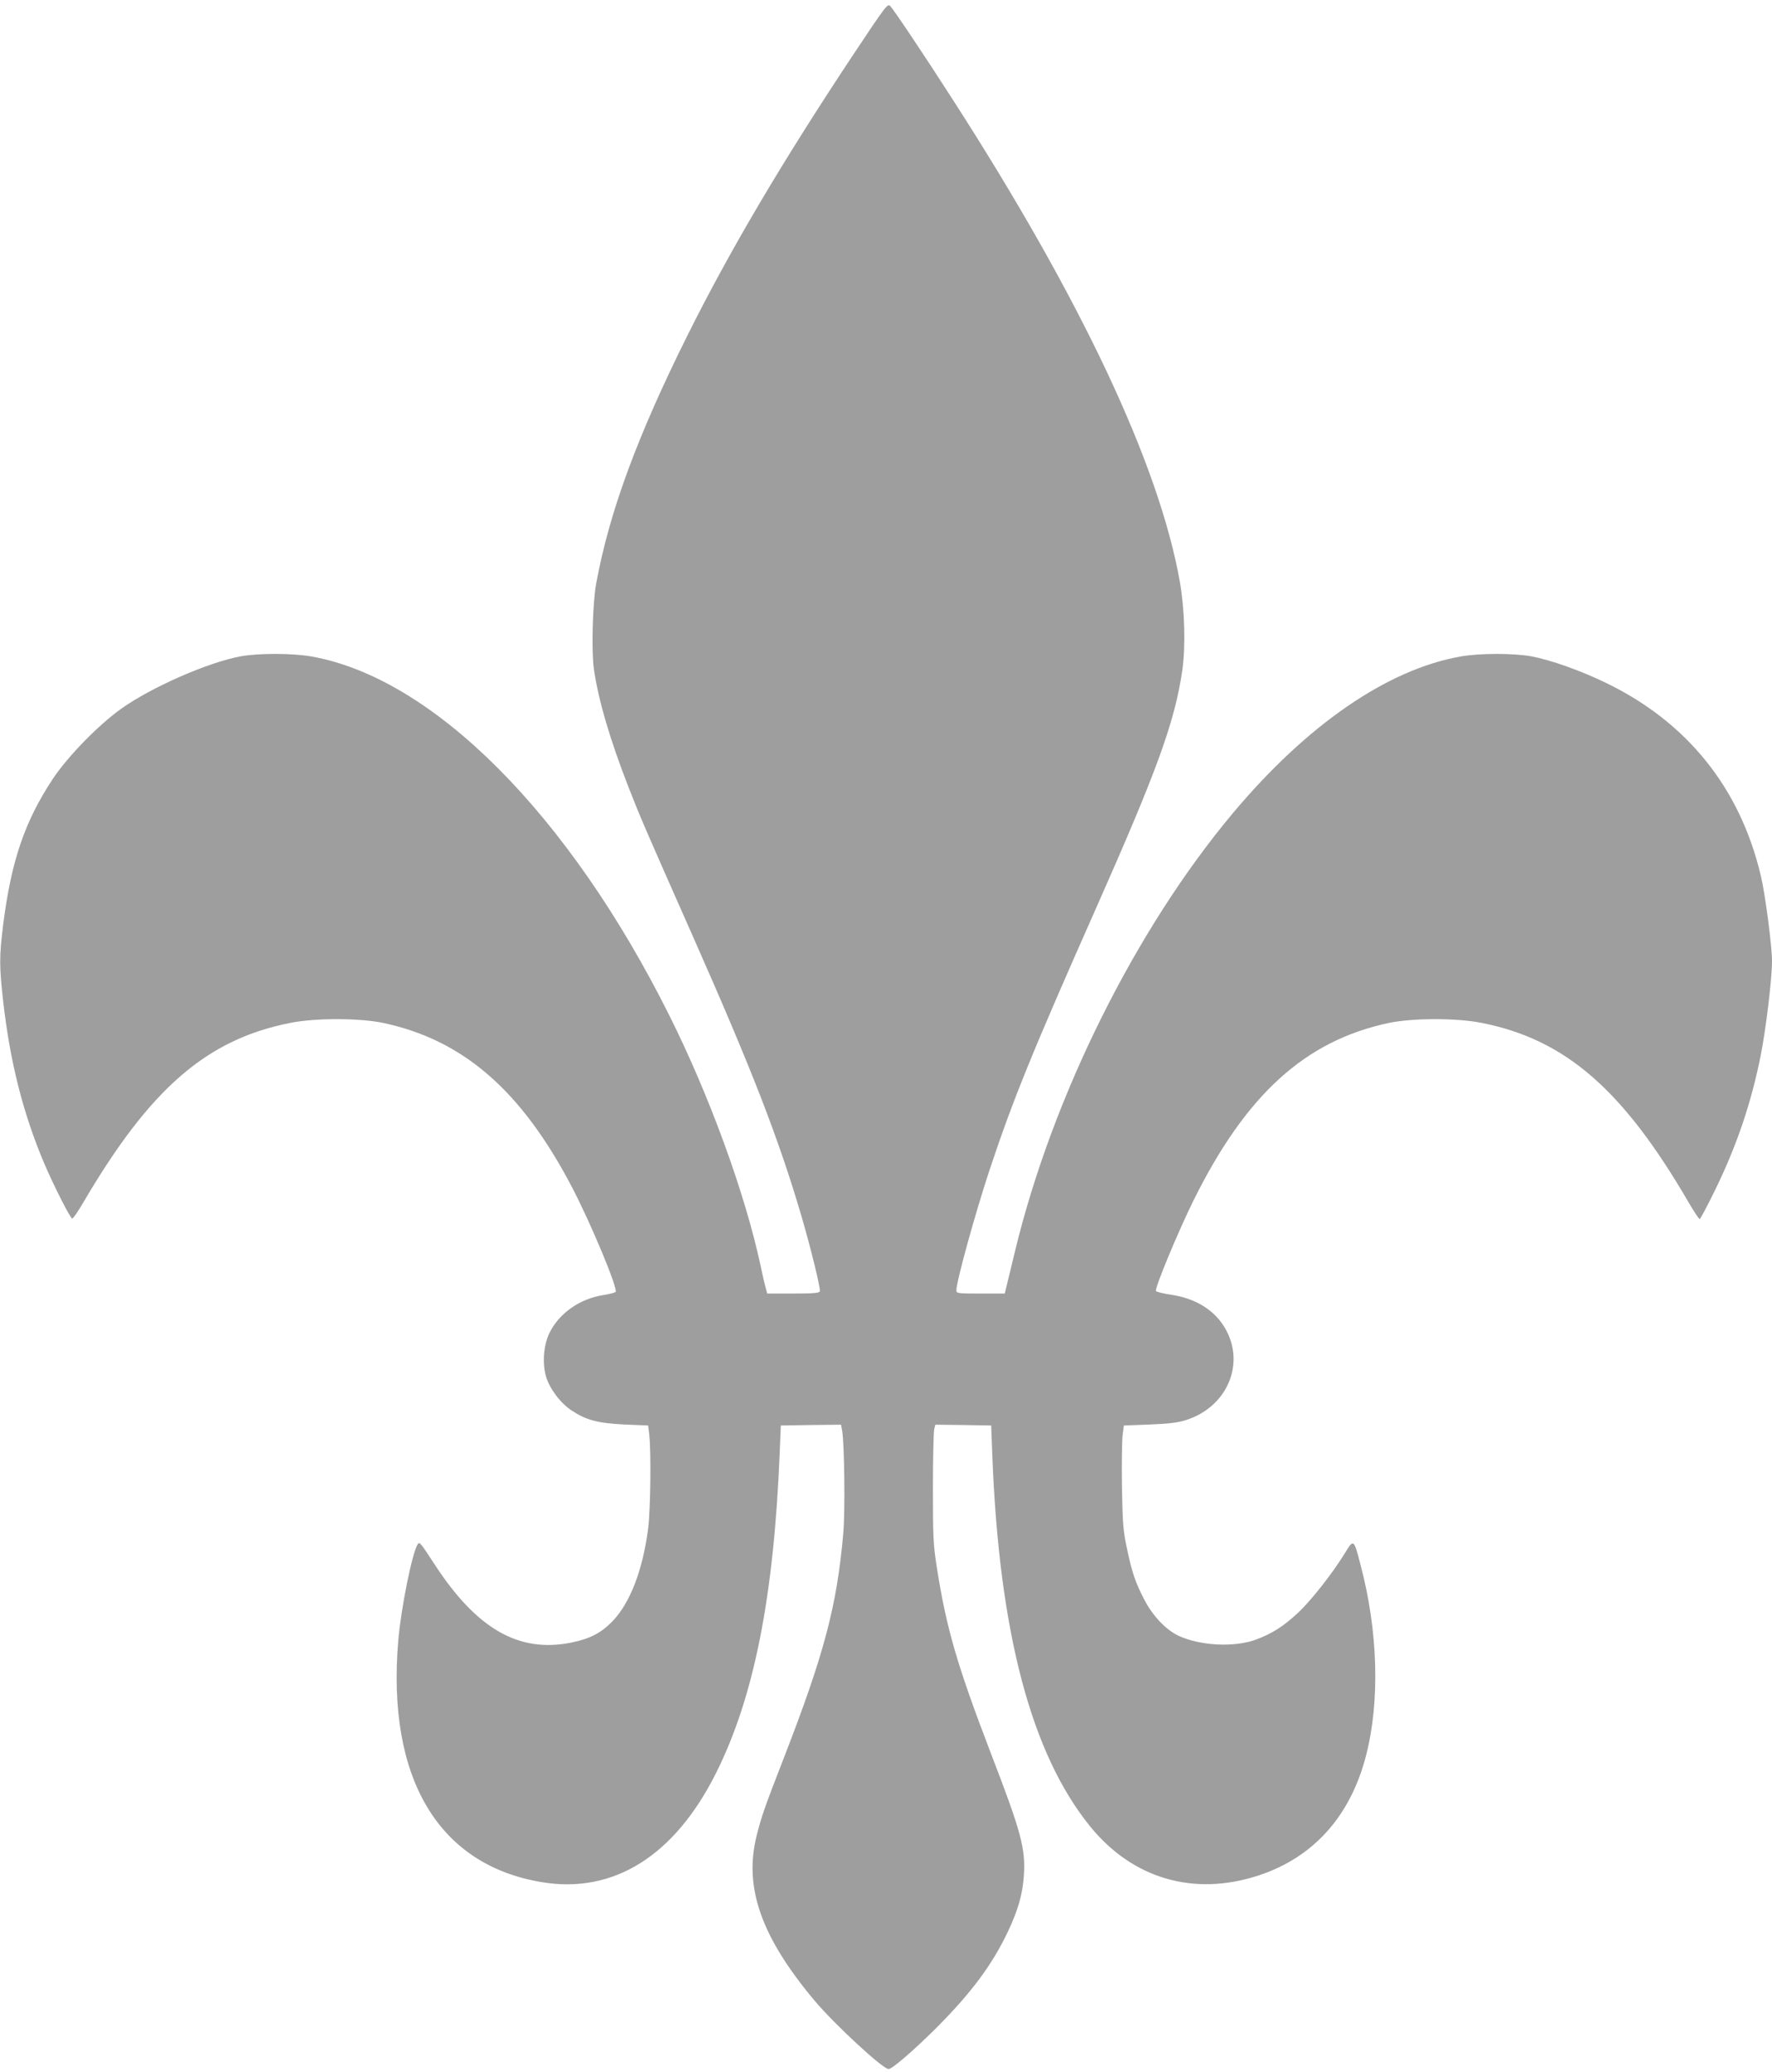 <?xml version="1.0" standalone="no"?>
<!DOCTYPE svg PUBLIC "-//W3C//DTD SVG 20010904//EN"
 "http://www.w3.org/TR/2001/REC-SVG-20010904/DTD/svg10.dtd">
<svg version="1.0" xmlns="http://www.w3.org/2000/svg"
 width="1095pt" height="1280pt" viewBox="0 0 1095 1280"
 preserveAspectRatio="xMidYMid meet">
<g transform="translate(0,1280) scale(0.1,-0.1)"
fill="#9e9e9e" stroke="none">
<path d="M5273 12463 c-442 -666 -762 -1208 -1024 -1733 -311 -624 -484 -1093
-565 -1535 -22 -118 -30 -419 -14 -528 27 -190 100 -438 215 -732 76 -194 101
-251 395 -915 365 -824 528 -1243 670 -1723 59 -201 122 -457 116 -473 -4 -11
-38 -14 -165 -14 l-160 0 -10 38 c-6 20 -20 81 -31 134 -96 447 -317 1053
-565 1548 -621 1242 -1459 2082 -2210 2215 -119 21 -327 21 -438 1 -204 -38
-551 -191 -737 -323 -143 -102 -330 -294 -423 -433 -174 -263 -257 -506 -307
-898 -25 -202 -25 -258 0 -480 43 -375 122 -688 254 -1000 57 -133 159 -335
172 -339 5 -1 36 43 69 100 413 704 762 1007 1280 1109 155 31 425 30 571 0
496 -105 855 -417 1167 -1012 117 -223 288 -633 271 -650 -5 -5 -40 -14 -79
-20 -144 -23 -271 -113 -330 -234 -36 -75 -45 -185 -21 -268 21 -74 90 -166
158 -210 90 -60 163 -79 328 -87 l145 -6 7 -55 c12 -108 8 -466 -7 -583 -34
-259 -113 -462 -223 -574 -70 -71 -136 -105 -252 -129 -323 -65 -583 83 -843
481 -92 141 -94 143 -106 126 -34 -51 -103 -395 -120 -594 -72 -851 248 -1388
889 -1493 442 -73 819 163 1075 675 234 467 357 1087 393 1976 l7 170 186 3
186 2 7 -37 c14 -81 19 -499 7 -633 -39 -448 -118 -746 -366 -1385 -122 -313
-140 -366 -171 -490 -77 -316 31 -621 360 -1013 123 -146 421 -422 457 -422
22 0 153 113 295 254 216 217 342 386 440 590 65 137 93 234 101 352 11 165
-17 269 -202 749 -212 552 -278 781 -337 1160 -21 135 -23 184 -23 485 0 184
4 347 8 363 l7 27 173 -2 172 -3 7 -185 c42 -1092 240 -1843 605 -2292 262
-322 639 -433 1038 -303 340 111 569 365 666 740 87 335 75 768 -33 1177 -42
163 -43 164 -97 75 -77 -125 -207 -291 -289 -368 -90 -84 -162 -130 -260 -166
-133 -50 -347 -39 -481 24 -77 37 -158 122 -209 221 -55 105 -77 168 -108 317
-23 107 -27 149 -31 380 -2 143 0 287 4 320 l8 60 160 6 c121 5 176 12 225 28
248 79 363 337 248 553 -64 121 -185 198 -343 221 -49 7 -90 18 -92 23 -7 20
138 369 232 559 325 655 690 987 1209 1097 146 30 416 31 571 0 518 -102 875
-412 1282 -1113 32 -54 61 -99 66 -99 4 0 48 82 97 183 134 275 222 537 280
827 33 166 70 476 70 583 0 92 -42 416 -69 527 -128 543 -456 951 -961 1194
-158 76 -336 139 -457 162 -111 20 -319 20 -438 -1 -452 -80 -949 -422 -1406
-967 -602 -718 -1115 -1749 -1346 -2703 -25 -104 -50 -207 -55 -227 l-9 -38
-149 0 c-145 0 -150 1 -150 21 0 54 116 474 205 743 144 433 265 731 660 1621
376 848 484 1145 531 1465 21 146 15 373 -15 545 -128 726 -611 1751 -1410
2990 -165 257 -357 544 -380 568 -16 17 -28 1 -228 -300z"/>
</g>
</svg>
